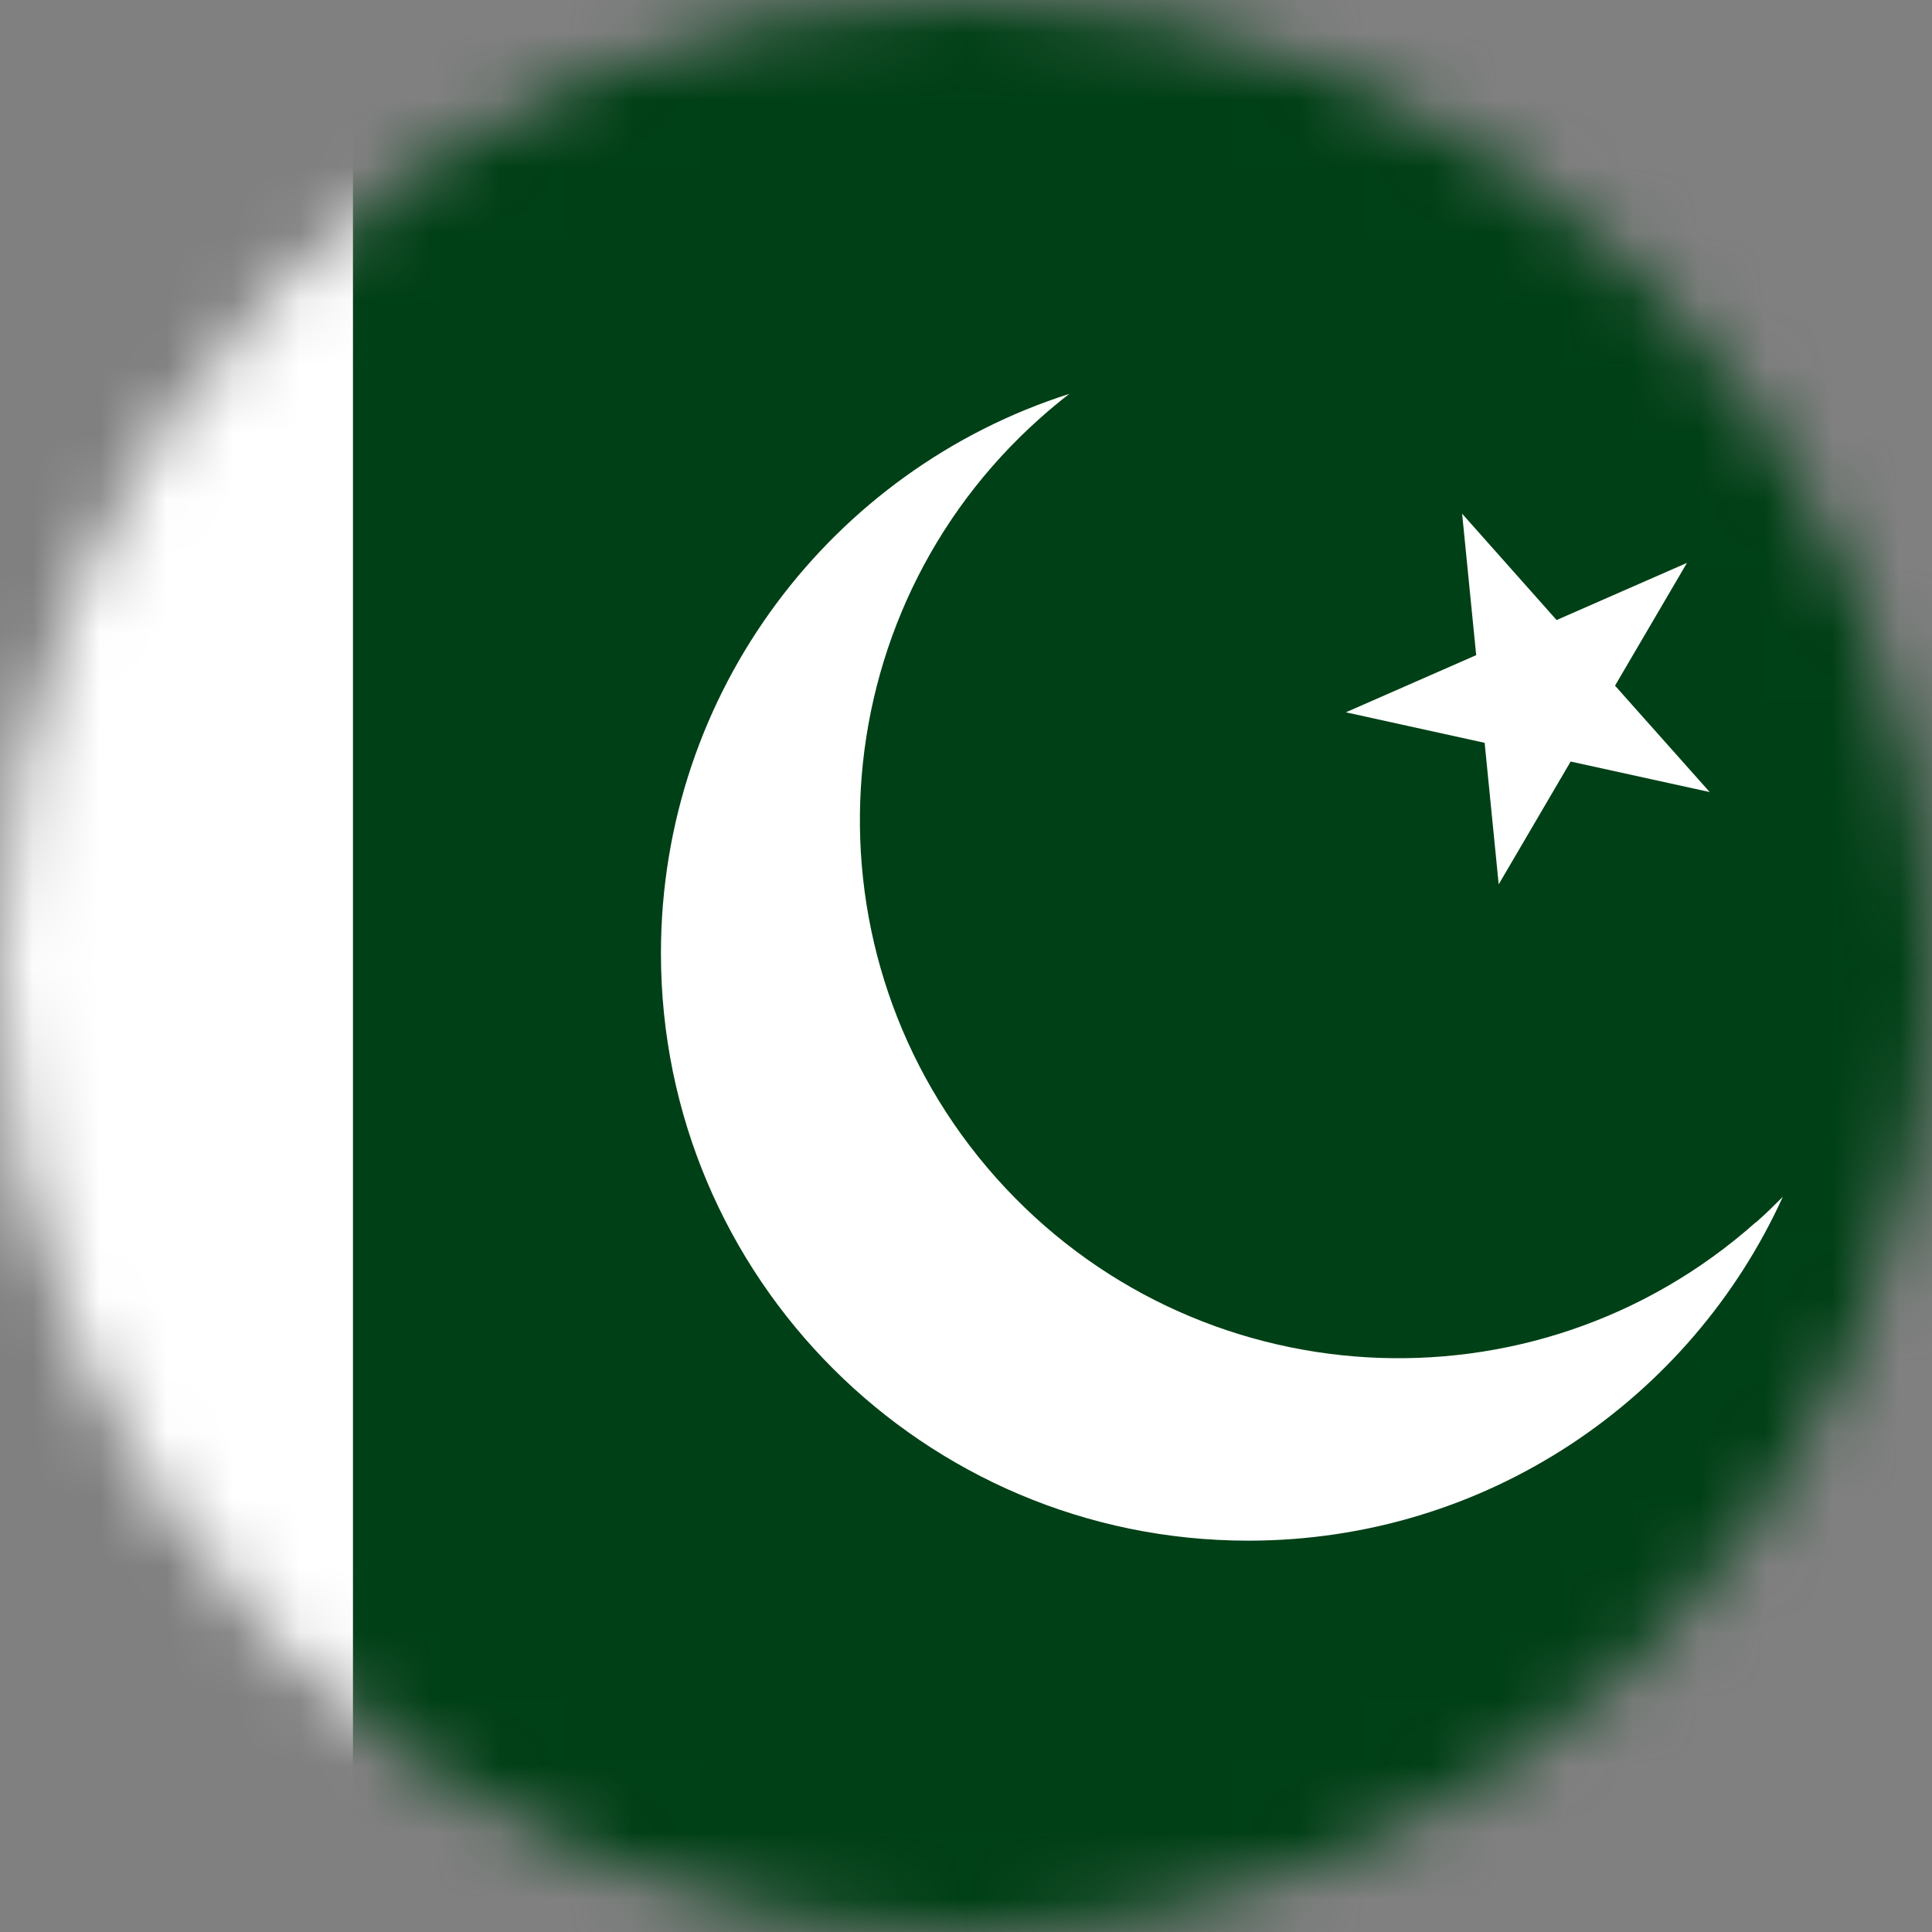 <svg width="29" height="29" viewBox="0 0 29 29" fill="none" xmlns="http://www.w3.org/2000/svg">
<rect x="0" y="0" width="29" height="29" fill="#808080" stroke="none"/>
<g clip-path="url(#clip0_325_1429)">
<mask id="mask0_325_1429" style="mask-type:luminance" maskUnits="userSpaceOnUse" x="0" y="0" width="29" height="29">
<path d="M28.996 14.502C28.996 22.511 22.503 29 14.498 29C6.493 29 0 22.507 0 14.502C0 6.497 6.493 0 14.498 0C22.503 0 28.996 6.493 28.996 14.498V14.502Z" fill="white"/>
</mask>
<g mask="url(#mask0_325_1429)">
<path d="M34.722 -0.386H5.297V29H34.722V-0.386Z" fill="#004016"/>
<path d="M5.297 -0.386H-5.722V29H5.297V-0.386Z" fill="white"/>
<path d="M26.357 18.345C23.024 21.312 17.916 21.01 14.949 17.676C11.983 14.339 12.284 9.231 15.622 6.268C15.76 6.145 15.905 6.025 16.051 5.912C12.495 7.046 9.921 10.376 9.921 14.31C9.921 19.178 13.87 23.126 18.737 23.126C22.304 23.126 25.376 21.01 26.761 17.964C26.63 18.095 26.499 18.225 26.357 18.349V18.345Z" fill="white"/>
<path d="M23.576 11.431L25.663 11.889L24.242 10.292L25.322 8.449L23.365 9.307L21.947 7.711L22.158 9.834L20.202 10.692L22.285 11.15L22.496 13.274L23.576 11.431Z" fill="white"/>
</g>
</g>
<defs>
<clipPath id="clip0_325_1429">
<rect width="29" height="29" fill="white"/>
</clipPath>
</defs>
</svg>
